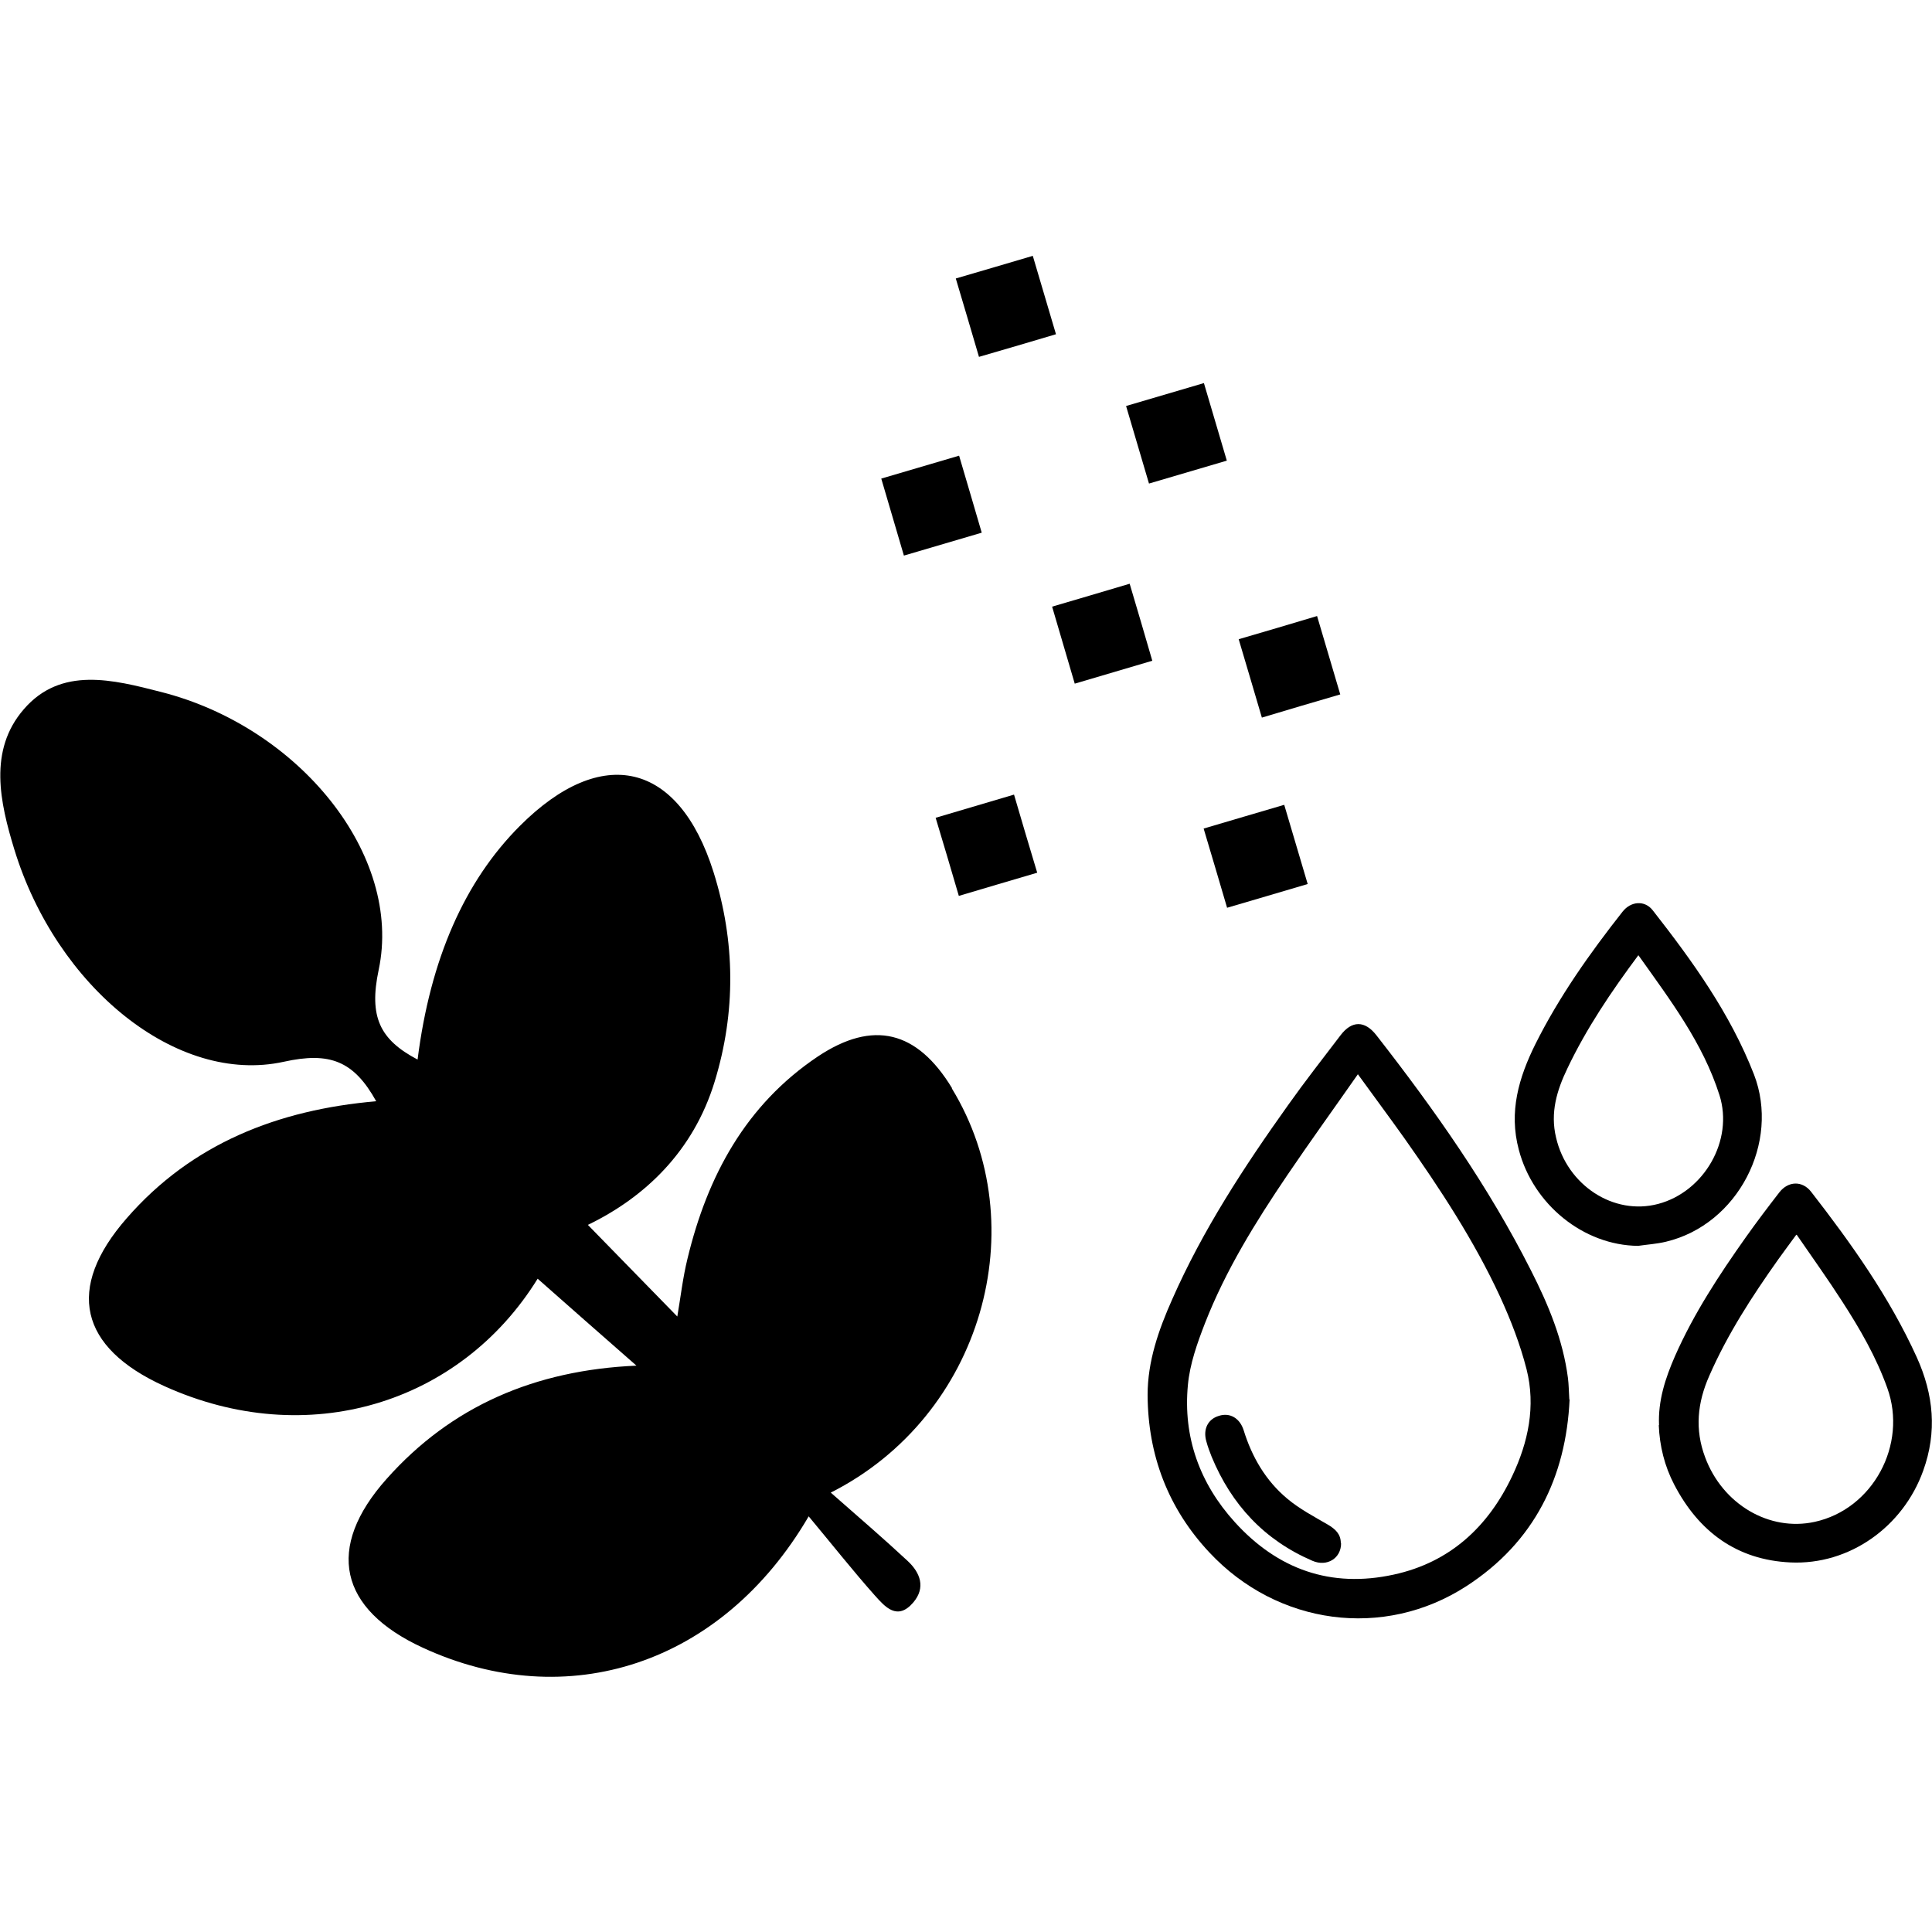 <?xml version="1.0" encoding="UTF-8"?><svg id="Layer_1" xmlns="http://www.w3.org/2000/svg" viewBox="0 0 70 70"><g id="_80PtzD"><path d="m56.87,50.7c-.13,2.81-1.27,5.17-3.74,6.77-3,1.94-6.85,1.41-9.31-1.22-1.5-1.6-2.23-3.53-2.24-5.71,0-1.22.4-2.36.89-3.46,1.11-2.52,2.61-4.81,4.2-7.04.61-.86,1.26-1.69,1.9-2.53.41-.54.88-.54,1.3,0,2.1,2.69,4.06,5.47,5.6,8.52.63,1.24,1.16,2.51,1.34,3.9.03.23.03.47.05.78Zm-7.67-11.78c-.88,1.26-1.74,2.45-2.56,3.66-1.15,1.7-2.23,3.44-2.98,5.36-.28.72-.55,1.48-.62,2.24-.18,1.89.43,3.57,1.7,4.97,1.55,1.71,3.48,2.4,5.76,1.9,2.03-.44,3.42-1.73,4.29-3.57.58-1.22.86-2.53.52-3.87-.23-.9-.57-1.78-.96-2.63-.94-2.03-2.17-3.9-3.46-5.73-.54-.76-1.1-1.51-1.7-2.34Z" style="stroke-width:0px;"/><path d="m60.11,51.64c-.04-.89.23-1.71.58-2.51.68-1.54,1.6-2.94,2.57-4.31.39-.55.8-1.09,1.21-1.62.32-.41.83-.43,1.15-.02,1.46,1.88,2.84,3.82,3.83,6,.61,1.35.74,2.7.23,4.11-.73,2.03-2.67,3.42-4.81,3.32-1.94-.09-3.32-1.11-4.21-2.82-.35-.67-.53-1.4-.56-2.16Zm4.97-6.9c-.24.33-.45.61-.65.89-.95,1.34-1.84,2.71-2.5,4.22-.43.97-.53,1.94-.15,2.95.63,1.7,2.32,2.7,3.97,2.34,2.11-.46,3.37-2.8,2.63-4.85-.4-1.12-.99-2.14-1.63-3.13-.52-.81-1.08-1.59-1.65-2.42Z" style="stroke-width:0px;"/><path d="m59.35,45.14c-1.98-.02-3.8-1.5-4.32-3.48-.37-1.38,0-2.62.6-3.83.86-1.72,1.97-3.29,3.16-4.8.3-.38.8-.42,1.09-.05,1.44,1.84,2.81,3.74,3.67,5.95.95,2.46-.58,5.44-3.19,6.06-.33.08-.67.1-1.01.15Zm.01-10.53c-.99,1.33-1.88,2.65-2.57,4.1-.38.79-.63,1.6-.41,2.51.4,1.72,2.08,2.83,3.7,2.4,1.66-.44,2.74-2.3,2.22-3.94-.6-1.89-1.78-3.44-2.93-5.06Z" style="stroke-width:0px;"/><path d="m48.59,55.92c0,.54-.51.86-1.04.63-1.74-.75-2.93-2.03-3.65-3.77-.07-.18-.14-.36-.19-.55-.13-.44.05-.81.45-.93.4-.13.76.08.9.52.3.97.8,1.83,1.58,2.48.44.37.97.65,1.47.94.27.16.47.34.47.67Z" style="stroke-width:0px;"/></g><g id="BUTUBm"><path d="m44.46,32.89c-.28-.94-.55-1.88-.85-2.87.99-.29,1.89-.56,2.92-.86l.85,2.87c-.97.29-1.94.57-2.92.86Z" style="stroke-width:0px;"/><path d="m34.63,10.09c.93-.27,1.84-.54,2.79-.82.28.95.55,1.86.84,2.84-.91.27-1.82.54-2.79.82-.27-.93-.55-1.86-.84-2.84Z" style="stroke-width:0px;"/><path d="m48.56,25.16c-.99.29-1.88.55-2.84.84-.28-.96-.56-1.89-.84-2.84.96-.28,1.88-.55,2.84-.84.28.95.55,1.86.84,2.84Z" style="stroke-width:0px;"/><path d="m36.74,28.79c.29.98.55,1.88.84,2.83-.96.28-1.89.56-2.84.84-.28-.96-.55-1.87-.84-2.83.94-.28,1.86-.55,2.84-.84Z" style="stroke-width:0px;"/><path d="m34.75,16.51c.28.94.54,1.84.82,2.79l-2.82.83c-.27-.92-.54-1.83-.82-2.79.92-.27,1.83-.54,2.82-.83Z" style="stroke-width:0px;"/><path d="m43.62,13.88c.29.98.55,1.87.83,2.81-.95.28-1.86.55-2.82.83-.28-.95-.55-1.86-.83-2.81.95-.28,1.86-.55,2.82-.83Z" style="stroke-width:0px;"/><path d="m38.94,24.77c-.27-.92-.54-1.83-.82-2.79.94-.28,1.85-.54,2.81-.83.27.91.54,1.82.82,2.79-.91.27-1.83.54-2.81.83Z" style="stroke-width:0px;"/></g><path d="m34.49,39.42c-1.26-2.07-2.85-2.48-4.86-1.14-2.61,1.75-4,4.33-4.72,7.32-.17.69-.25,1.4-.37,2.1-1.1-1.13-2.15-2.2-3.24-3.32,2.07-1,3.82-2.67,4.59-5.18.78-2.54.75-5.1-.04-7.61-1.26-3.99-4.04-4.64-7.01-1.67-2.01,2.01-3.25,4.83-3.71,8.47-1.37-.72-1.77-1.55-1.41-3.25.88-4.16-2.88-8.8-7.89-10.07-1.72-.44-3.62-.94-4.97.63-1.29,1.49-.86,3.38-.34,5.08,1.53,4.99,5.89,8.54,9.76,7.69,1.67-.37,2.54-.03,3.35,1.43-3.56.31-6.68,1.53-9.04,4.24-2.22,2.54-1.72,4.68,1.36,6.08,5.18,2.35,10.72.65,13.53-3.89,1.09.96,2.24,1.98,3.58,3.15-3.68.16-6.71,1.47-9.05,4.1-2.23,2.5-1.73,4.72,1.31,6.12,5.22,2.41,10.83.63,13.98-4.76.85,1.02,1.6,1.97,2.4,2.87.36.4.81.93,1.39.25.46-.54.25-1.08-.2-1.5-.88-.82-1.79-1.6-2.79-2.48,5.5-2.78,7.42-9.67,4.39-14.64Z" style="stroke-width:0px;"/></svg>
